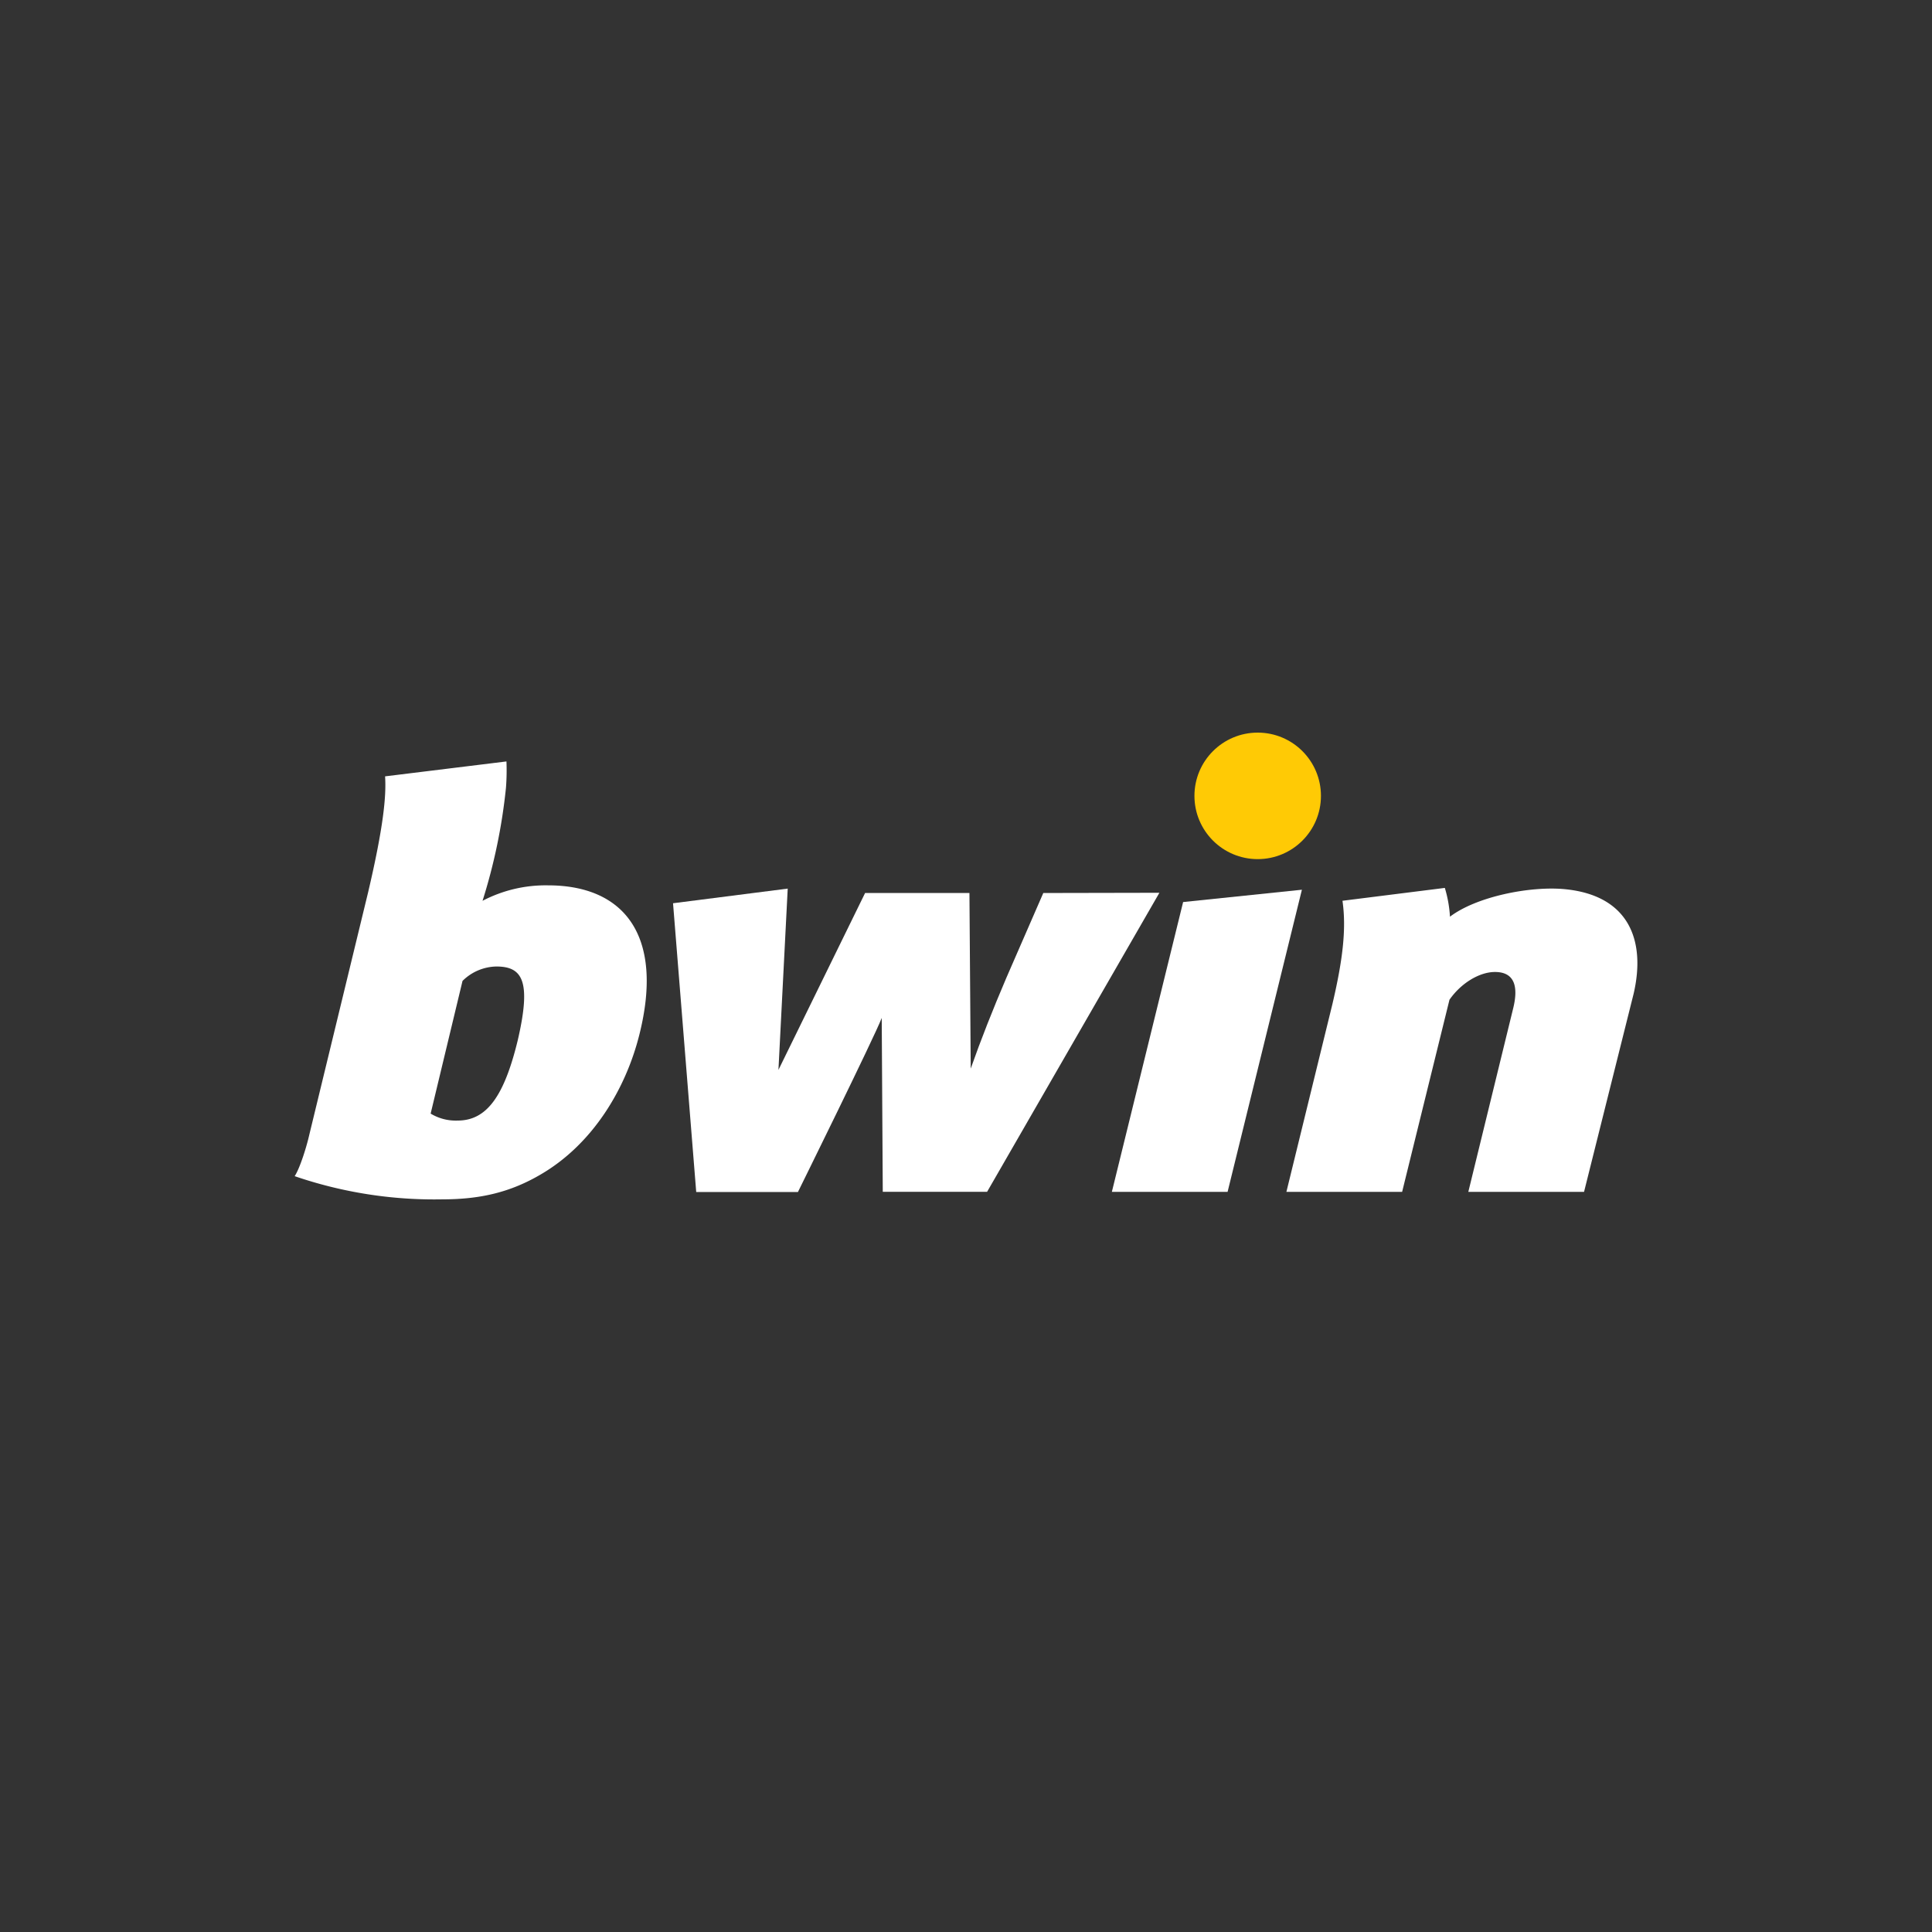<svg id="Layer_1" data-name="Layer 1" xmlns="http://www.w3.org/2000/svg" viewBox="0 0 500 500"><rect x="0" y="0" width="500" height="500" fill="#333333" stroke="none"/><defs><style>.cls-1{fill:#fff;}.cls-2{fill:#ffca05;}</style></defs><title>192_500x500_dark</title><polygon class="cls-1" points="306.19 233.45 287.75 308.45 317.7 308.45 336.93 230.26 306.19 233.45"/><path class="cls-1" d="M405,230.12c-8.92-.86-22.83,1.87-29.75,7.12a31.87,31.87,0,0,0-1.33-7.45l-26.49,3.33c1.07,7.39,0,15.64-2.59,26.68l-11.92,48.65h29.95l12.25-49.71c3-4.33,7.78-7.19,11.78-7.19,5,0,6.18,3.66,4.65,9.65L380,308.45h29.95l12.84-51.31C426,243.23,421.45,231.72,405,230.12Z"/><path class="cls-1" d="M270,231.12,260.47,253c-3.53,8.25-6.59,16-9.25,23.55l-.33-45.45h-27l-22.43,45.79,2.4-46.92-29.68,3.79,6,74.74H206.5s19.9-40.33,21.69-45.06l.27,45h27l44.59-77.39-30.08.06Z"/><path class="cls-1" d="M141.88,229.13a35.22,35.22,0,0,0-17,4,145.93,145.93,0,0,0,6.06-29.22h0a58,58,0,0,0,.13-6.85l-31.41,3.86c.33,5.06-.4,13-4.39,30L80.06,293.61c-.67,3-2.4,8.65-3.8,10.78a111.35,111.35,0,0,0,38.2,6c9.78,0,17.57-1.8,25.49-6.45,13.57-7.92,22-22.23,25.49-36.07C172,241.9,161.31,229.13,141.88,229.13ZM134,269.19C130.5,283.63,126,290,118.45,290a12.54,12.54,0,0,1-7-1.8l8.25-34.34a12.76,12.76,0,0,1,8.79-3.73C135.22,250.15,137.55,253.88,134,269.19Z"/><circle class="cls-2" cx="325.49" cy="205.97" r="16.37"/></svg>